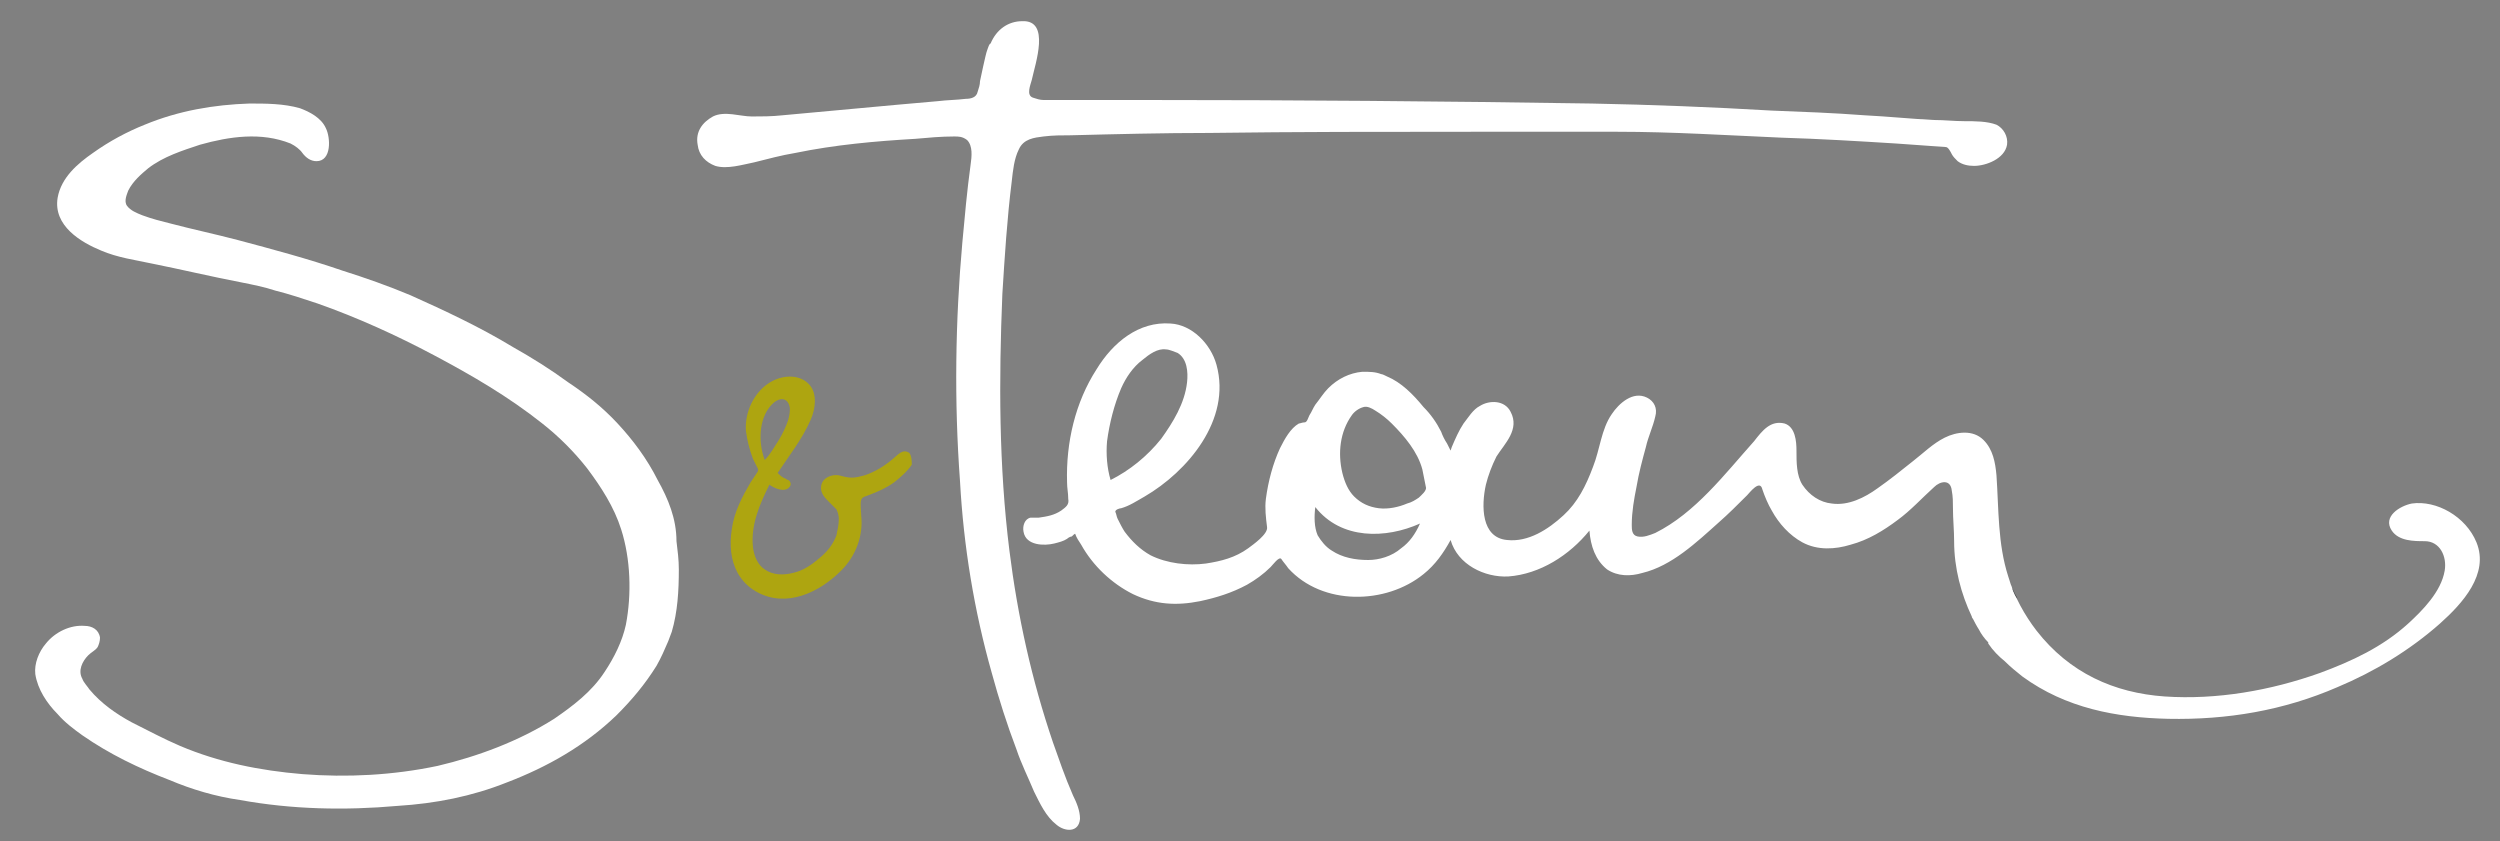 <?xml version="1.0" encoding="utf-8"?>
<!-- Generator: Adobe Illustrator 17.1.0, SVG Export Plug-In . SVG Version: 6.00 Build 0)  -->
<!DOCTYPE svg PUBLIC "-//W3C//DTD SVG 1.1//EN" "http://www.w3.org/Graphics/SVG/1.1/DTD/svg11.dtd">
<svg version="1.1" id="Layer_1" xmlns="http://www.w3.org/2000/svg" xmlns:xlink="http://www.w3.org/1999/xlink" x="0px" y="0px"
	 viewBox="0 0 212.5 71.5" enable-background="new 0 0 212.5 71.5" xml:space="preserve">
<rect x="0" y="0" width="212.5" height="71.5" fill="#808080" stroke="none"/>
<g>
	<path fill="#FFFFFF" d="M55.9,40.8C55,39,53.8,37.4,52.5,36c-1.3-1.4-2.7-2.5-4.2-3.5c-1.5-1.1-3.1-2.1-4.7-3
		c-2.8-1.7-5.8-3.1-8.7-4.4c-1.9-0.8-3.9-1.5-5.8-2.1c-2.9-1-5.9-1.8-8.9-2.6c-1.9-0.5-3.8-0.9-5.7-1.4c-0.8-0.2-1.6-0.4-2.4-0.7
		c-0.5-0.2-1-0.4-1.3-0.8c-0.3-0.4,0-1,0.1-1.3c0.4-0.8,1.1-1.4,1.7-1.9c1.3-1,2.9-1.5,4.4-2c2.5-0.7,5.2-1.1,7.7-0.1
		c0.4,0.2,0.8,0.5,1,0.8c0.3,0.4,0.7,0.7,1.2,0.7c1.3,0,1.2-2,0.8-2.8c-0.4-0.9-1.4-1.4-2.2-1.7c-1.4-0.4-2.9-0.4-4.3-0.4
		c-3,0.1-6,0.6-8.9,1.8c-1.5,0.6-3,1.4-4.4,2.4c-1.3,0.9-2.7,2.1-3,3.8c-0.4,2.4,2,3.8,3.7,4.5c1.4,0.6,2.9,0.8,4.3,1.1
		c2.5,0.5,5,1.1,7.6,1.6c1,0.2,2,0.4,2.9,0.7c1.2,0.3,2.4,0.7,3.6,1.1c3.4,1.2,6.7,2.7,9.9,4.4c3.2,1.7,6.3,3.5,9.2,5.8
		c1.4,1.1,2.7,2.4,3.8,3.8c1.2,1.6,2.3,3.3,2.9,5.2c0.8,2.5,0.9,5.5,0.4,8.1c-0.3,1.4-1,2.8-1.8,4c-1.1,1.7-2.7,2.9-4.3,4
		c-3,1.9-6.5,3.2-9.9,4c-3.8,0.8-7.7,1-11.5,0.7c-3.6-0.3-7.1-1-10.4-2.4c-1.4-0.6-2.7-1.3-4.1-2c-1.3-0.7-2.6-1.6-3.6-2.8
		c-0.2-0.3-0.5-0.6-0.6-0.9c-0.4-0.7,0-1.5,0.5-2c0.3-0.3,0.6-0.4,0.8-0.7c0.1-0.2,0.2-0.5,0.2-0.8c-0.1-0.7-0.7-1-1.3-1
		c-1.2-0.1-2.5,0.5-3.3,1.5c-0.6,0.7-1,1.7-0.9,2.6c0.2,1.3,1,2.5,1.9,3.4c0.6,0.7,1.4,1.3,2.1,1.8c2.3,1.6,4.8,2.8,7.4,3.8
		c1.9,0.8,3.9,1.4,6,1.7c4.4,0.8,8.9,0.9,13.4,0.5c3.2-0.2,6.3-0.8,9.3-2c3.4-1.3,6.6-3.1,9.3-5.7c1.3-1.3,2.4-2.6,3.4-4.2
		c0.4-0.7,0.7-1.4,1-2.1c0.1-0.3,0.2-0.5,0.3-0.8h0c0.5-1.7,0.6-3.5,0.6-5.3c0-0.8-0.1-1.6-0.2-2.4C57.5,44.1,56.8,42.4,55.9,40.8z"
		/>
	<path fill="#FFFFFF" d="M89.5,63.1c-1.8-5.3-3-10.7-3.7-16.3c-0.9-7.2-0.9-14.5-0.6-21.8c0.2-3.2,0.4-6.4,0.8-9.6
		c0.1-0.9,0.2-1.9,0.6-2.7c0.4-0.9,1.3-1,2.1-1.1c0.8-0.1,1.6-0.1,2.3-0.1c3.9-0.1,7.9-0.2,11.8-0.2c7.4-0.1,14.8-0.1,22.3-0.1
		c4.1,0,8.3,0,12.4,0c4.6,0,9.3,0.3,13.9,0.5c3.3,0.1,6.6,0.3,9.8,0.5c1.4,0.1,2.8,0.2,4.2,0.3c0.2,0,0.4,0.4,0.5,0.6
		c0.1,0.2,0.3,0.4,0.5,0.6c0.4,0.3,0.9,0.4,1.4,0.4c1,0,2.6-0.6,2.8-1.8c0.1-0.7-0.3-1.4-0.9-1.7c-0.8-0.3-1.8-0.3-2.7-0.3
		c-0.9,0-1.7-0.1-2.6-0.1c-2-0.1-3.9-0.3-5.9-0.4c-2.6-0.2-5.3-0.3-7.9-0.4c-5.1-0.3-10.2-0.5-15.3-0.6c-12.7-0.2-25.3-0.3-38-0.3
		c-1.4,0-2.8,0-4.2,0c0,0,0,0,0,0c-0.8,0-1.7,0-2.5,0c-0.6,0-1.3,0-1.9,0c-0.3,0-0.6-0.1-0.9-0.2c-0.6-0.2-0.2-1.1-0.1-1.5
		c0,0,0,0,0,0c0.3-1.4,1.6-5.1-0.8-5c-1.2,0-2.2,0.7-2.7,1.9C84.1,3.7,84,4,83.9,4.3c-0.1,0.2-0.6,2.6-0.6,2.6c0,0,0,0,0,0
		c0,0.3-0.1,0.6-0.2,0.9c-0.1,0.5-0.6,0.6-1,0.6c-0.8,0.1-1.6,0.1-2.4,0.2c-1.1,0.1-2.2,0.2-3.4,0.3c-3.3,0.3-6.5,0.6-9.8,0.9
		c-0.9,0.1-1.8,0.1-2.6,0.1c-1,0-2.3-0.5-3.3,0c-0.9,0.5-1.5,1.3-1.3,2.4c0.1,0.9,0.7,1.5,1.5,1.8c1,0.3,2.3-0.1,3.3-0.3
		c1.2-0.3,2.3-0.6,3.5-0.8c3.4-0.7,6.8-1,10.2-1.2c1.1-0.1,2.2-0.2,3.3-0.2c0.4,0,0.7,0,1.1,0.3c0.5,0.5,0.4,1.4,0.3,2.1
		c-0.3,2.2-0.5,4.4-0.7,6.6c-0.6,6.7-0.7,13.5-0.2,20.3c0.3,5.5,1.2,11,2.7,16.3c0.6,2.2,1.3,4.4,2.1,6.5c0.4,1.2,1,2.4,1.5,3.6
		c0.5,1,1,2.1,1.9,2.8c0.7,0.6,1.9,0.7,2-0.5c0-0.7-0.3-1.4-0.6-2C90.5,66,90,64.5,89.5,63.1z"/>
	<path fill="#FFFFFF" d="M210.5,46.1c-0.9-2.2-3.4-3.6-5.5-3.3c-1,0.2-2.5,1.1-1.7,2.3c0.6,0.9,1.9,0.9,2.8,0.9
		c1.3,0,1.9,1.3,1.7,2.5c-0.3,1.8-1.9,3.4-3.1,4.5c-2.2,2-4.8,3.2-7.5,4.2c-4.2,1.5-8.8,2.3-13.2,2c-4.3-0.3-8.1-2-10.9-5.6
		c-1-1.3-1.9-2.9-2.4-4.6c-0.9-2.8-0.8-5.7-1-8.6c-0.1-1.1-0.3-2.2-1.1-3c-0.9-0.9-2.3-0.7-3.3-0.2c-1,0.5-1.8,1.3-2.7,2
		c-1,0.8-2,1.6-3,2.3c-1.1,0.8-2.5,1.5-3.9,1.3c-1-0.1-1.9-0.7-2.5-1.6c-0.5-0.8-0.5-1.9-0.5-2.9c0-0.8-0.1-2-1-2.3
		c-1.2-0.3-1.9,0.6-2.6,1.5c-2.5,2.8-5,6.1-8.4,7.8c-0.5,0.2-1,0.4-1.5,0.3c-0.5-0.1-0.5-0.6-0.5-1c0-1.1,0.2-2.2,0.4-3.2
		c0.2-1.2,0.5-2.3,0.8-3.4c0.2-0.9,0.6-1.7,0.8-2.6c0.2-0.7-0.1-1.3-0.7-1.6c-1.2-0.6-2.4,0.5-3,1.4c-0.9,1.3-1,3-1.6,4.5
		c-0.6,1.6-1.3,3-2.5,4.1c-1.3,1.2-3,2.3-4.8,2.1c-2.2-0.2-2.2-2.9-1.8-4.7c0.2-0.8,0.5-1.6,0.9-2.4l0,0c0.7-1.1,2-2.3,1.2-3.8
		c-0.5-1-1.8-1-2.6-0.5c-0.6,0.3-1,1-1.4,1.5c-0.4,0.6-0.7,1.3-1,2c0,0-0.1,0.3-0.1,0.3c-0.1-0.2-0.2-0.4-0.3-0.6
		c-0.2-0.3-0.4-0.7-0.5-1c-0.4-0.8-0.9-1.5-1.5-2.1c-0.9-1.1-1.9-2.1-3.1-2.6c-0.2-0.1-0.4-0.2-0.5-0.2c-0.5-0.2-1-0.2-1.6-0.2
		c-1.1,0.1-2.1,0.6-2.9,1.4c-0.4,0.4-0.7,0.9-1.1,1.4c-0.2,0.3-0.3,0.6-0.5,0.9c-0.1,0.2-0.2,0.6-0.4,0.6c-0.2,0-0.4,0.1-0.5,0.1
		c-0.7,0.4-1.2,1.3-1.6,2.1c-0.6,1.3-1,2.8-1.2,4.3c-0.1,0.8,0,1.6,0.1,2.4c0.1,0.6-1.2,1.5-1.6,1.8c-1.1,0.8-2.3,1.1-3.6,1.3
		c-1.5,0.2-3.3,0-4.7-0.7c-0.9-0.5-1.6-1.2-2.2-2c-0.2-0.3-0.4-0.7-0.6-1.1c-0.1-0.2-0.1-0.4-0.2-0.6c0-0.2,0.4-0.3,0.5-0.3
		c0.7-0.2,1.3-0.6,2-1c3.6-2.1,7.4-6.5,6.1-11.2c-0.5-1.8-2.1-3.4-3.9-3.5c-2.7-0.2-4.9,1.6-6.3,3.9c-1.8,2.8-2.6,6.2-2.5,9.6
		c0,0.5,0.1,0.9,0.1,1.4c0.1,0.5-0.2,0.7-0.6,1c-0.6,0.4-1.2,0.5-1.9,0.6c-0.2,0-0.5,0-0.7,0c-0.5,0.1-0.7,0.7-0.6,1.2
		c0.2,1.2,1.8,1.2,2.6,1c0.4-0.1,0.8-0.2,1.1-0.4c0.1-0.1,0.3-0.2,0.4-0.2c0.1-0.1,0.3-0.3,0.3-0.2c0.1,0.3,0.3,0.6,0.5,0.9
		c1,1.8,2.6,3.3,4.4,4.2c1.9,0.9,3.7,1,5.7,0.6c1.4-0.3,2.7-0.7,4-1.4c0.7-0.4,1.4-0.9,2-1.5c0.2-0.2,0.7-0.9,0.9-0.7
		c0.2,0.3,0.4,0.5,0.6,0.8c2.9,3.2,8.3,3.1,11.5,0.5c1-0.8,1.7-1.8,2.3-2.9c0.6,2.1,2.9,3.2,4.9,3.1c2.7-0.2,5.2-1.8,6.9-3.9
		c0.1,1.3,0.5,2.5,1.5,3.3c0.9,0.6,2,0.6,3,0.3c2.5-0.6,4.6-2.6,6.5-4.3c0.8-0.7,1.6-1.5,2.4-2.3c0.2-0.2,1.1-1.4,1.3-0.5
		c0.2,0.6,0.5,1.3,0.8,1.8c0.6,1.1,1.5,2.1,2.6,2.7c1.3,0.7,2.8,0.6,4.1,0.2c1.5-0.4,2.8-1.2,4-2.1c1.1-0.8,2.1-1.9,3.1-2.8
		c0.5-0.5,1.4-0.7,1.5,0.3c0.1,0.5,0.1,1,0.1,1.5c0,0.9,0.1,1.9,0.1,2.8c0,2.3,0.6,4.5,1.5,6.4c0,0,0,0,0,0c0,0.1,0.1,0.2,0.1,0.2
		c0,0,0,0,0,0c0.3,0.6,0.5,0.9,0.5,0.9c0.2,0.4,0.5,0.8,0.8,1.1c0,0,0,0.1,0,0.1c0.4,0.6,0.9,1.1,1.4,1.5c0.5,0.5,1,0.9,1.5,1.3
		c3.7,2.7,8,3.5,12.4,3.6c5,0.1,9.8-0.7,14.4-2.7c3.1-1.3,6.1-3.1,8.7-5.4C209.3,51.3,211.6,48.8,210.5,46.1z M94.1,37.5
		c0.2-1.5,0.6-3.1,1.2-4.5c0.4-0.9,1-1.8,1.8-2.4c0.6-0.5,1.3-1,2-0.9c0.3,0,0.7,0.2,1,0.3c0.8,0.5,0.9,1.6,0.8,2.5
		c-0.2,1.8-1.2,3.4-2.2,4.8c-1.2,1.5-2.7,2.7-4.3,3.5C94.1,39.8,94,38.6,94.1,37.5z M119.1,46.6c-0.8,0.7-1.9,1-2.8,1
		c-1.1,0-2.2-0.2-3.1-0.8c-0.5-0.3-0.9-0.8-1.2-1.3c-0.3-0.7-0.3-1.6-0.2-2.4c2.2,2.8,6,2.7,8.9,1.4
		C120.3,45.4,119.8,46.1,119.1,46.6z M120.6,42.3c-0.3,0.2-0.6,0.4-1,0.5c-0.7,0.3-1.6,0.5-2.4,0.4c-0.8-0.1-1.5-0.4-2.1-1
		c-0.5-0.5-0.8-1.2-1-2c-0.4-1.7-0.2-3.5,0.8-4.9c0.2-0.3,0.6-0.6,1-0.7c0.3-0.1,0.7,0.1,1,0.3c0.5,0.3,1,0.7,1.4,1.1
		c1.1,1.1,2.2,2.4,2.6,3.9c0.1,0.5,0.2,1,0.3,1.5C121.3,41.7,120.8,42.1,120.6,42.3z"/>
	<path fill="#202529" d="M171.1,50.2C171.1,50.1,171.1,50.1,171.1,50.2c-0.1-0.4-0.2-0.6-0.3-0.9c0.2,0.6,0.4,1.1,0.7,1.6
		C171.3,50.7,171.2,50.4,171.1,50.2z"/>
	<path fill="#AEA510" d="M77.3,38.5C77.3,38.5,77.3,38.5,77.3,38.5C77.3,38.5,77.3,38.5,77.3,38.5C77.3,38.5,77.2,38.5,77.3,38.5
		C77.2,38.5,77.2,38.5,77.3,38.5C77.2,38.5,77.2,38.5,77.3,38.5L77.3,38.5c-0.6-0.4-1,0.2-1.4,0.5c-0.7,0.6-1.5,1.1-2.4,1.4
		c-0.4,0.1-0.7,0.2-1.1,0.2c-0.4,0-0.7-0.1-1.1-0.2c-0.6-0.1-1.4,0.2-1.5,0.9c-0.1,0.6,0.3,1,0.7,1.4c0.2,0.2,0.4,0.4,0.6,0.6
		c0.1,0.2,0.2,0.5,0.2,0.8c0,0.5-0.1,0.9-0.2,1.4c-0.3,0.8-0.8,1.4-1.4,1.9c-0.7,0.6-1.4,1.1-2.3,1.3c-0.8,0.2-1.7,0.2-2.4-0.3
		c-0.6-0.4-0.9-1.1-1-1.9c-0.2-1.9,0.6-3.7,1.4-5.3c0.4,0.3,1.3,0.7,1.7,0.2c0.2-0.2,0.1-0.5-0.1-0.6c-0.1,0-0.2-0.1-0.2-0.1
		c-0.3-0.1-0.5-0.3-0.7-0.5c1-1.5,2.1-2.9,2.8-4.5c0.4-0.9,0.6-2.2-0.1-3c-0.9-1-2.5-0.8-3.5-0.1c-1.2,0.8-2,2.4-1.9,4
		c0.1,0.8,0.3,1.6,0.6,2.4c0.1,0.2,0.2,0.4,0.3,0.6c0.1,0.2,0.2,0.3,0.1,0.5c-0.2,0.3-0.4,0.6-0.6,0.9c-0.7,1.2-1.4,2.5-1.6,4
		c-0.2,1.3-0.1,2.6,0.5,3.7c0.4,0.7,0.9,1.2,1.6,1.6c2.5,1.4,5.3,0.1,7.2-1.8c1.2-1.2,1.9-2.9,1.7-4.7c0-0.4-0.1-0.9,0-1.3
		c0.1-0.3,0.4-0.3,0.6-0.4c0.8-0.3,1.5-0.6,2.2-1.1c0.5-0.4,1.1-0.9,1.5-1.5C77.5,39.2,77.5,38.8,77.3,38.5z M65.8,34.2
		c0.5-0.4,1.1-0.4,1.3,0.3c0.1,0.3,0,0.8-0.1,1.2c-0.2,0.6-0.5,1.2-0.8,1.7c-0.4,0.6-0.7,1.2-1.2,1.7C64.4,37.5,64.5,35.3,65.8,34.2
		z"/>
</g>
</svg>

